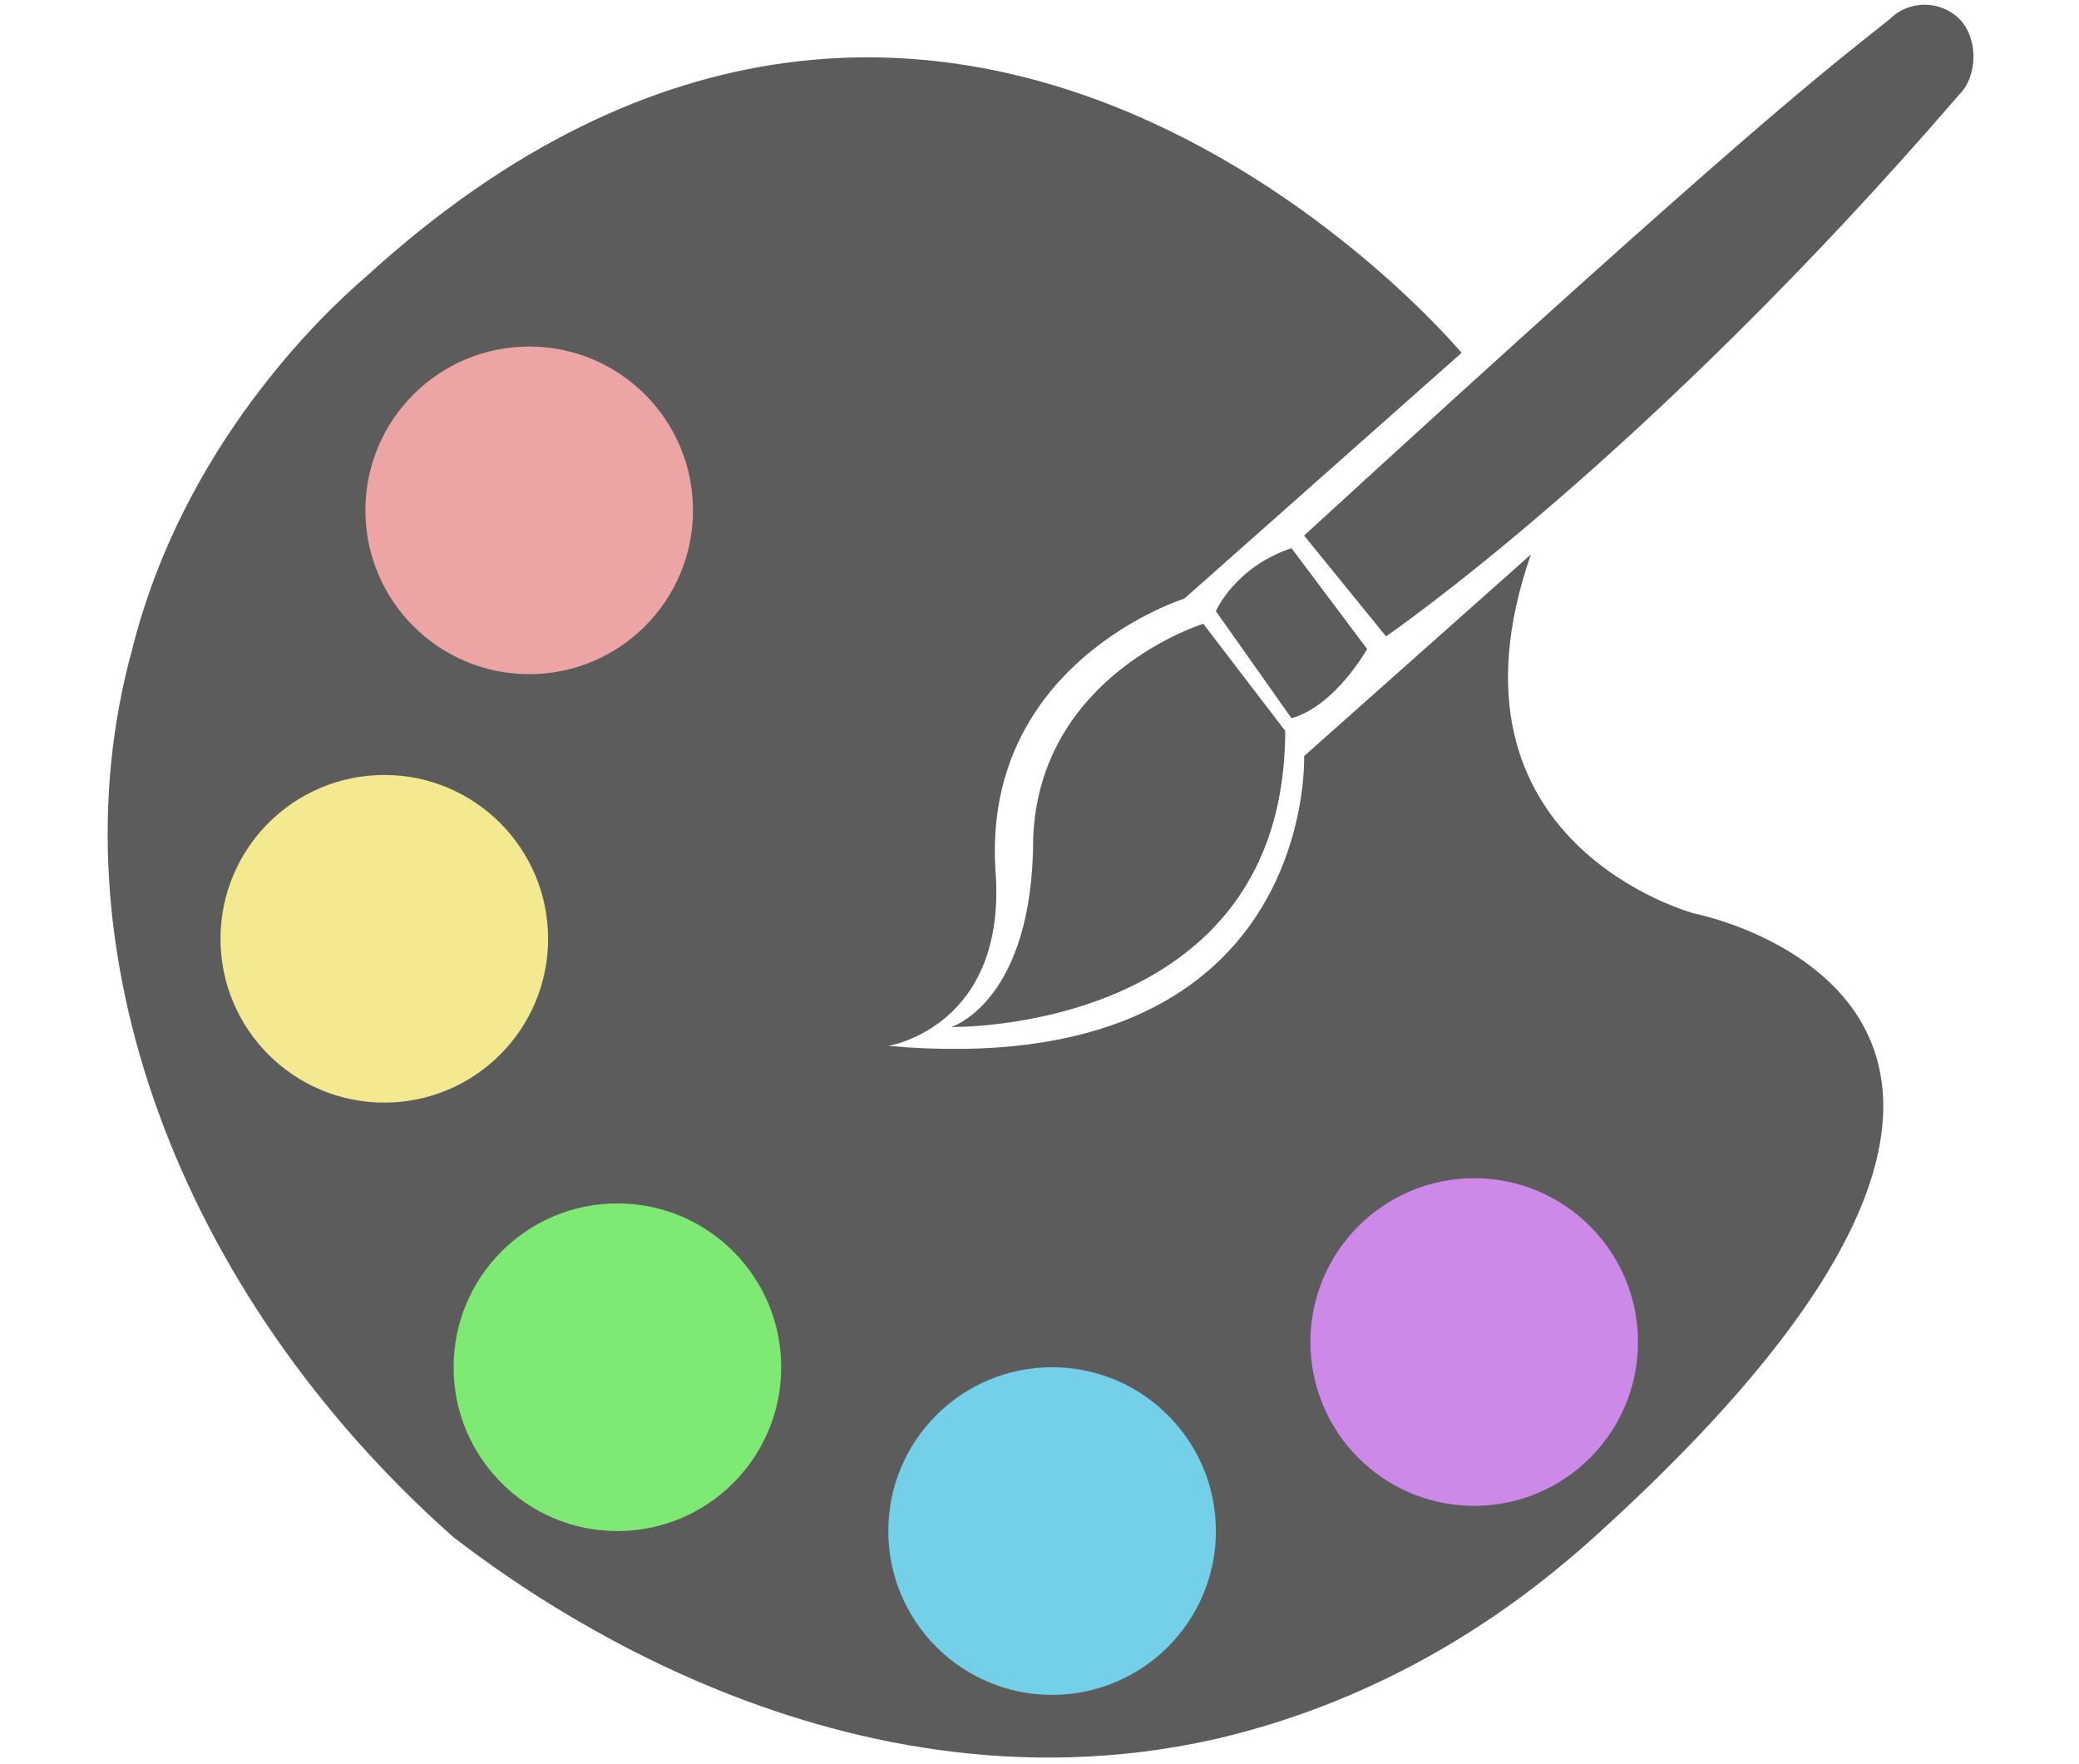 <?xml version="1.0" encoding="utf-8"?>
<!-- Generator: Adobe Illustrator 25.2.3, SVG Export Plug-In . SVG Version: 6.00 Build 0)  -->
<svg version="1.1" id="Laag_2" xmlns="http://www.w3.org/2000/svg" xmlns:xlink="http://www.w3.org/1999/xlink" x="0px" y="0px"
	 viewBox="0 0 33 28" style="enable-background:new 0 0 33 28;" xml:space="preserve">
<style type="text/css">
	.st0{fill:#5C5C5C;}
	.st1{fill:#EDA4A4;}
	.st2{fill:#F2E991;}
	.st3{fill:#7FEA73;}
	.st4{fill:#74CFE8;}
	.st5{fill:#CC89E8;}
</style>
<g>
	<path class="st0" d="M23.2,5.6c0,0-8.1-9.7-17.4-1.2C5.1,5,2.9,7.1,2.1,10.3C0.8,15,2.8,20.5,7.2,24.4C8,25,13.1,29,19.3,27.6
		c3-0.7,5-2.3,6-3.2c9.3-8.4,1.6-9.9,1.6-9.9s-4.2-1.1-2.6-5.7l-3.6,3.2c0,0,0.2,5.2-6.6,4.6c0,0,1.9-0.3,1.7-2.8
		c-0.2-3.3,3-4.3,3-4.3L23.2,5.6z"/>
	<circle class="st1" cx="8.4" cy="8.1" r="2.6"/>
	<path class="st0" d="M19.1,9.9c0,0-2.6,0.8-2.7,3.4c0,2.6-1.3,3-1.3,3s5.3,0.1,5.3-4.7L19.1,9.9z"/>
	<path class="st0" d="M19.3,9.7c0,0,0.3-0.7,1.2-1l1.2,1.6c0,0-0.5,0.9-1.2,1.1L19.3,9.7z"/>
	<path class="st0" d="M20.7,8.5l1.3,1.6c0,0,4.1-2.8,9.1-8.6c0.3-0.3,0.3-0.9,0-1.2c-0.3-0.3-0.8-0.3-1.1,0
		C29,1.1,27.9,1.9,20.7,8.5z"/>
	<circle class="st2" cx="6.1" cy="14.9" r="2.6"/>
	<circle class="st3" cx="9.8" cy="21.7" r="2.6"/>
	<circle class="st4" cx="16.7" cy="24.3" r="2.6"/>
	<circle class="st5" cx="23.4" cy="21.3" r="2.6"/>
</g>
</svg>
